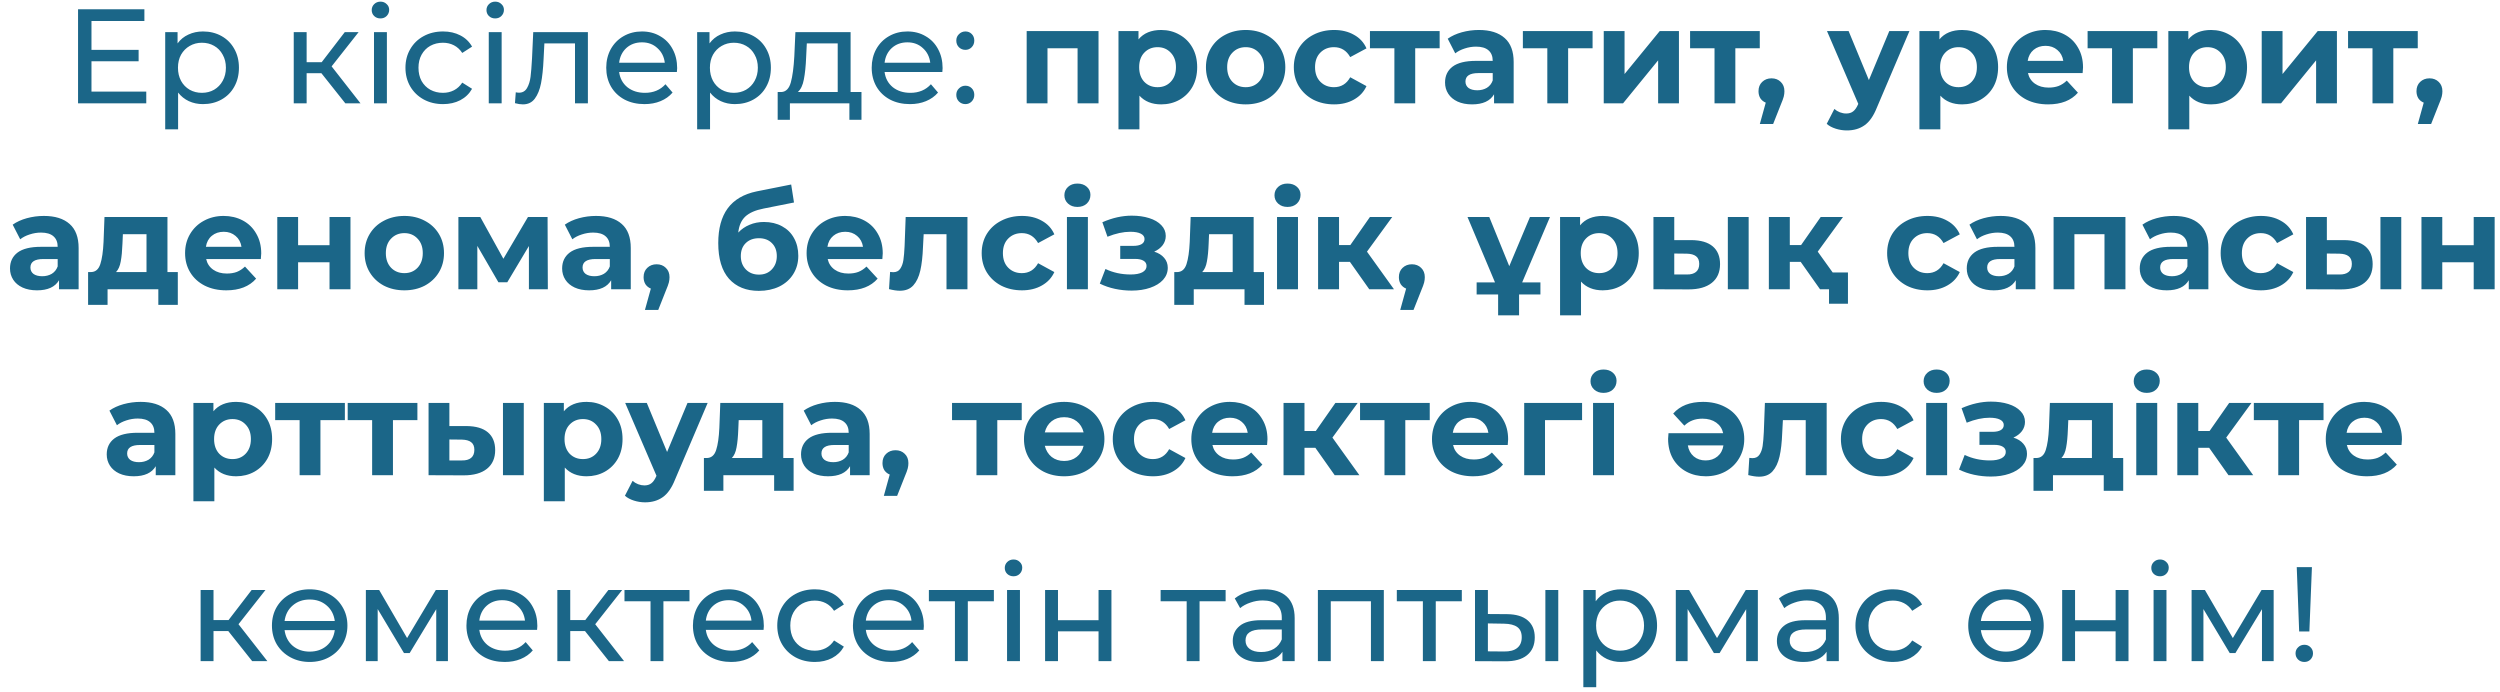 <?xml version="1.0" encoding="UTF-8"?> <svg xmlns="http://www.w3.org/2000/svg" width="242" height="67" viewBox="0 0 242 67" fill="none"> <path d="M14.159 8.869V10H7.555V0.9H13.977V2.031H8.855V4.826H13.418V5.931H8.855V8.869H14.159ZM19.645 3.045C20.312 3.045 20.91 3.192 21.439 3.487C21.968 3.782 22.38 4.193 22.674 4.722C22.977 5.251 23.129 5.862 23.129 6.555C23.129 7.248 22.977 7.864 22.674 8.401C22.38 8.93 21.968 9.341 21.439 9.636C20.91 9.931 20.312 10.078 19.645 10.078C19.151 10.078 18.696 9.983 18.28 9.792C17.873 9.601 17.526 9.324 17.24 8.96V12.522H15.992V3.11H17.188V4.202C17.465 3.821 17.817 3.535 18.241 3.344C18.666 3.145 19.134 3.045 19.645 3.045ZM19.541 8.986C19.983 8.986 20.378 8.886 20.724 8.687C21.079 8.479 21.357 8.193 21.556 7.829C21.764 7.456 21.868 7.032 21.868 6.555C21.868 6.078 21.764 5.658 21.556 5.294C21.357 4.921 21.079 4.635 20.724 4.436C20.378 4.237 19.983 4.137 19.541 4.137C19.108 4.137 18.713 4.241 18.358 4.449C18.012 4.648 17.734 4.93 17.526 5.294C17.327 5.658 17.227 6.078 17.227 6.555C17.227 7.032 17.327 7.456 17.526 7.829C17.726 8.193 18.003 8.479 18.358 8.687C18.713 8.886 19.108 8.986 19.541 8.986ZM31.112 7.088H29.682V10H28.434V3.11H29.682V6.022H31.138L33.374 3.11H34.713L32.1 6.425L34.895 10H33.426L31.112 7.088ZM36.203 3.11H37.451V10H36.203V3.11ZM36.827 1.784C36.584 1.784 36.381 1.706 36.216 1.55C36.06 1.394 35.982 1.203 35.982 0.978C35.982 0.753 36.06 0.562 36.216 0.406C36.381 0.241 36.584 0.159 36.827 0.159C37.07 0.159 37.269 0.237 37.425 0.393C37.59 0.54 37.672 0.727 37.672 0.952C37.672 1.186 37.59 1.385 37.425 1.55C37.269 1.706 37.07 1.784 36.827 1.784ZM42.888 10.078C42.186 10.078 41.557 9.926 41.003 9.623C40.457 9.32 40.028 8.904 39.716 8.375C39.404 7.838 39.248 7.231 39.248 6.555C39.248 5.879 39.404 5.277 39.716 4.748C40.028 4.211 40.457 3.795 41.003 3.5C41.557 3.197 42.186 3.045 42.888 3.045C43.512 3.045 44.066 3.171 44.552 3.422C45.046 3.673 45.427 4.037 45.696 4.514L44.747 5.125C44.53 4.796 44.261 4.549 43.941 4.384C43.62 4.219 43.265 4.137 42.875 4.137C42.424 4.137 42.017 4.237 41.653 4.436C41.297 4.635 41.016 4.921 40.808 5.294C40.608 5.658 40.509 6.078 40.509 6.555C40.509 7.04 40.608 7.469 40.808 7.842C41.016 8.206 41.297 8.488 41.653 8.687C42.017 8.886 42.424 8.986 42.875 8.986C43.265 8.986 43.62 8.904 43.941 8.739C44.261 8.574 44.53 8.327 44.747 7.998L45.696 8.596C45.427 9.073 45.046 9.441 44.552 9.701C44.066 9.952 43.512 10.078 42.888 10.078ZM47.312 3.11H48.559V10H47.312V3.11ZM47.935 1.784C47.693 1.784 47.489 1.706 47.325 1.55C47.169 1.394 47.09 1.203 47.09 0.978C47.09 0.753 47.169 0.562 47.325 0.406C47.489 0.241 47.693 0.159 47.935 0.159C48.178 0.159 48.377 0.237 48.533 0.393C48.698 0.54 48.781 0.727 48.781 0.952C48.781 1.186 48.698 1.385 48.533 1.55C48.377 1.706 48.178 1.784 47.935 1.784ZM56.908 3.11V10H55.66V4.202H52.696L52.618 5.736C52.575 6.663 52.492 7.439 52.371 8.063C52.25 8.678 52.05 9.172 51.773 9.545C51.496 9.918 51.11 10.104 50.616 10.104C50.391 10.104 50.135 10.065 49.849 9.987L49.927 8.934C50.04 8.96 50.144 8.973 50.239 8.973C50.586 8.973 50.846 8.821 51.019 8.518C51.193 8.215 51.305 7.855 51.357 7.439C51.409 7.023 51.457 6.429 51.5 5.658L51.617 3.11H56.908ZM65.548 6.594C65.548 6.689 65.54 6.815 65.522 6.971H59.932C60.01 7.578 60.275 8.067 60.725 8.44C61.185 8.804 61.752 8.986 62.428 8.986C63.252 8.986 63.915 8.709 64.417 8.154L65.106 8.96C64.794 9.324 64.404 9.601 63.936 9.792C63.477 9.983 62.961 10.078 62.389 10.078C61.661 10.078 61.016 9.931 60.452 9.636C59.889 9.333 59.451 8.912 59.139 8.375C58.836 7.838 58.684 7.231 58.684 6.555C58.684 5.888 58.832 5.285 59.126 4.748C59.43 4.211 59.841 3.795 60.361 3.5C60.89 3.197 61.484 3.045 62.142 3.045C62.801 3.045 63.386 3.197 63.897 3.5C64.417 3.795 64.82 4.211 65.106 4.748C65.401 5.285 65.548 5.901 65.548 6.594ZM62.142 4.098C61.544 4.098 61.042 4.28 60.634 4.644C60.236 5.008 60.002 5.485 59.932 6.074H64.352C64.283 5.493 64.045 5.021 63.637 4.657C63.239 4.284 62.74 4.098 62.142 4.098ZM71.137 3.045C71.805 3.045 72.403 3.192 72.931 3.487C73.46 3.782 73.872 4.193 74.166 4.722C74.47 5.251 74.621 5.862 74.621 6.555C74.621 7.248 74.47 7.864 74.166 8.401C73.872 8.93 73.46 9.341 72.931 9.636C72.403 9.931 71.805 10.078 71.137 10.078C70.643 10.078 70.188 9.983 69.772 9.792C69.365 9.601 69.018 9.324 68.732 8.96V12.522H67.484V3.11H68.68V4.202C68.958 3.821 69.309 3.535 69.733 3.344C70.158 3.145 70.626 3.045 71.137 3.045ZM71.033 8.986C71.475 8.986 71.87 8.886 72.216 8.687C72.572 8.479 72.849 8.193 73.048 7.829C73.256 7.456 73.36 7.032 73.36 6.555C73.36 6.078 73.256 5.658 73.048 5.294C72.849 4.921 72.572 4.635 72.216 4.436C71.87 4.237 71.475 4.137 71.033 4.137C70.6 4.137 70.206 4.241 69.85 4.449C69.504 4.648 69.226 4.93 69.018 5.294C68.819 5.658 68.719 6.078 68.719 6.555C68.719 7.032 68.819 7.456 69.018 7.829C69.218 8.193 69.495 8.479 69.85 8.687C70.206 8.886 70.6 8.986 71.033 8.986ZM83.391 8.908V11.599H82.221V10H76.462V11.599H75.279V8.908H75.643C76.085 8.882 76.388 8.57 76.553 7.972C76.718 7.374 76.83 6.529 76.891 5.437L76.995 3.11H82.338V8.908H83.391ZM78.035 5.528C78 6.395 77.927 7.114 77.814 7.686C77.71 8.249 77.515 8.657 77.229 8.908H81.09V4.202H78.1L78.035 5.528ZM91.244 6.594C91.244 6.689 91.235 6.815 91.218 6.971H85.628C85.706 7.578 85.97 8.067 86.421 8.44C86.88 8.804 87.448 8.986 88.124 8.986C88.947 8.986 89.61 8.709 90.113 8.154L90.802 8.96C90.49 9.324 90.1 9.601 89.632 9.792C89.172 9.983 88.657 10.078 88.085 10.078C87.357 10.078 86.711 9.931 86.148 9.636C85.584 9.333 85.147 8.912 84.835 8.375C84.531 7.838 84.38 7.231 84.38 6.555C84.38 5.888 84.527 5.285 84.822 4.748C85.125 4.211 85.537 3.795 86.057 3.5C86.585 3.197 87.179 3.045 87.838 3.045C88.496 3.045 89.081 3.197 89.593 3.5C90.113 3.795 90.516 4.211 90.802 4.748C91.096 5.285 91.244 5.901 91.244 6.594ZM87.838 4.098C87.24 4.098 86.737 4.28 86.33 4.644C85.931 5.008 85.697 5.485 85.628 6.074H90.048C89.978 5.493 89.74 5.021 89.333 4.657C88.934 4.284 88.436 4.098 87.838 4.098ZM93.453 4.826C93.21 4.826 93.002 4.744 92.829 4.579C92.655 4.406 92.569 4.189 92.569 3.929C92.569 3.678 92.655 3.47 92.829 3.305C93.002 3.132 93.21 3.045 93.453 3.045C93.695 3.045 93.899 3.127 94.064 3.292C94.228 3.457 94.311 3.669 94.311 3.929C94.311 4.189 94.224 4.406 94.051 4.579C93.886 4.744 93.687 4.826 93.453 4.826ZM93.453 10.078C93.21 10.078 93.002 9.996 92.829 9.831C92.655 9.658 92.569 9.441 92.569 9.181C92.569 8.93 92.655 8.722 92.829 8.557C93.002 8.384 93.21 8.297 93.453 8.297C93.695 8.297 93.899 8.379 94.064 8.544C94.228 8.709 94.311 8.921 94.311 9.181C94.311 9.441 94.224 9.658 94.051 9.831C93.886 9.996 93.687 10.078 93.453 10.078ZM106.337 3.006V10H104.309V4.67H101.397V10H99.382V3.006H106.337ZM112.403 2.902C113.053 2.902 113.642 3.054 114.171 3.357C114.708 3.652 115.128 4.072 115.432 4.618C115.735 5.155 115.887 5.784 115.887 6.503C115.887 7.222 115.735 7.855 115.432 8.401C115.128 8.938 114.708 9.359 114.171 9.662C113.642 9.957 113.053 10.104 112.403 10.104C111.51 10.104 110.808 9.822 110.297 9.259V12.522H108.269V3.006H110.206V3.812C110.708 3.205 111.441 2.902 112.403 2.902ZM112.052 8.44C112.572 8.44 112.996 8.267 113.326 7.92C113.664 7.565 113.833 7.092 113.833 6.503C113.833 5.914 113.664 5.446 113.326 5.099C112.996 4.744 112.572 4.566 112.052 4.566C111.532 4.566 111.103 4.744 110.765 5.099C110.435 5.446 110.271 5.914 110.271 6.503C110.271 7.092 110.435 7.565 110.765 7.92C111.103 8.267 111.532 8.44 112.052 8.44ZM120.584 10.104C119.847 10.104 119.184 9.952 118.595 9.649C118.014 9.337 117.559 8.908 117.23 8.362C116.901 7.816 116.736 7.196 116.736 6.503C116.736 5.81 116.901 5.19 117.23 4.644C117.559 4.098 118.014 3.673 118.595 3.37C119.184 3.058 119.847 2.902 120.584 2.902C121.321 2.902 121.979 3.058 122.56 3.37C123.141 3.673 123.596 4.098 123.925 4.644C124.254 5.19 124.419 5.81 124.419 6.503C124.419 7.196 124.254 7.816 123.925 8.362C123.596 8.908 123.141 9.337 122.56 9.649C121.979 9.952 121.321 10.104 120.584 10.104ZM120.584 8.44C121.104 8.44 121.529 8.267 121.858 7.92C122.196 7.565 122.365 7.092 122.365 6.503C122.365 5.914 122.196 5.446 121.858 5.099C121.529 4.744 121.104 4.566 120.584 4.566C120.064 4.566 119.635 4.744 119.297 5.099C118.959 5.446 118.79 5.914 118.79 6.503C118.79 7.092 118.959 7.565 119.297 7.92C119.635 8.267 120.064 8.44 120.584 8.44ZM129.142 10.104C128.397 10.104 127.725 9.952 127.127 9.649C126.538 9.337 126.074 8.908 125.736 8.362C125.407 7.816 125.242 7.196 125.242 6.503C125.242 5.81 125.407 5.19 125.736 4.644C126.074 4.098 126.538 3.673 127.127 3.37C127.725 3.058 128.397 2.902 129.142 2.902C129.879 2.902 130.52 3.058 131.066 3.37C131.621 3.673 132.024 4.111 132.275 4.683L130.702 5.528C130.338 4.887 129.814 4.566 129.129 4.566C128.6 4.566 128.163 4.739 127.816 5.086C127.469 5.433 127.296 5.905 127.296 6.503C127.296 7.101 127.469 7.573 127.816 7.92C128.163 8.267 128.6 8.44 129.129 8.44C129.822 8.44 130.347 8.119 130.702 7.478L132.275 8.336C132.024 8.891 131.621 9.324 131.066 9.636C130.52 9.948 129.879 10.104 129.142 10.104ZM139.358 4.67H136.992V10H134.977V4.67H132.611V3.006H139.358V4.67ZM143.156 2.902C144.239 2.902 145.071 3.162 145.652 3.682C146.233 4.193 146.523 4.969 146.523 6.009V10H144.625V9.129C144.244 9.779 143.533 10.104 142.493 10.104C141.956 10.104 141.488 10.013 141.089 9.831C140.699 9.649 140.4 9.398 140.192 9.077C139.984 8.756 139.88 8.392 139.88 7.985C139.88 7.335 140.123 6.824 140.608 6.451C141.102 6.078 141.86 5.892 142.883 5.892H144.495C144.495 5.45 144.361 5.112 144.092 4.878C143.823 4.635 143.42 4.514 142.883 4.514C142.51 4.514 142.142 4.575 141.778 4.696C141.423 4.809 141.119 4.965 140.868 5.164L140.14 3.747C140.521 3.478 140.976 3.27 141.505 3.123C142.042 2.976 142.593 2.902 143.156 2.902ZM143 8.739C143.347 8.739 143.654 8.661 143.923 8.505C144.192 8.34 144.382 8.102 144.495 7.79V7.075H143.104C142.272 7.075 141.856 7.348 141.856 7.894C141.856 8.154 141.956 8.362 142.155 8.518C142.363 8.665 142.645 8.739 143 8.739ZM154.161 4.67H151.795V10H149.78V4.67H147.414V3.006H154.161V4.67ZM155.242 3.006H157.257V7.166L160.663 3.006H162.522V10H160.507V5.84L157.114 10H155.242V3.006ZM170.347 4.67H167.981V10H165.966V4.67H163.6V3.006H170.347V4.67ZM171.484 7.582C171.848 7.582 172.147 7.699 172.381 7.933C172.615 8.158 172.732 8.457 172.732 8.83C172.732 9.003 172.71 9.177 172.667 9.35C172.623 9.523 172.528 9.783 172.381 10.13L171.64 12.002H170.353L170.925 9.935C170.708 9.848 170.535 9.71 170.405 9.519C170.283 9.32 170.223 9.09 170.223 8.83C170.223 8.457 170.34 8.158 170.574 7.933C170.816 7.699 171.12 7.582 171.484 7.582ZM184.834 3.006L181.675 10.429C181.354 11.235 180.955 11.803 180.479 12.132C180.011 12.461 179.443 12.626 178.776 12.626C178.412 12.626 178.052 12.57 177.697 12.457C177.341 12.344 177.051 12.188 176.826 11.989L177.567 10.546C177.723 10.685 177.9 10.793 178.1 10.871C178.308 10.949 178.511 10.988 178.711 10.988C178.988 10.988 179.213 10.919 179.387 10.78C179.56 10.65 179.716 10.429 179.855 10.117L179.881 10.052L176.852 3.006H178.945L180.908 7.751L182.884 3.006H184.834ZM189.933 2.902C190.583 2.902 191.172 3.054 191.701 3.357C192.238 3.652 192.659 4.072 192.962 4.618C193.265 5.155 193.417 5.784 193.417 6.503C193.417 7.222 193.265 7.855 192.962 8.401C192.659 8.938 192.238 9.359 191.701 9.662C191.172 9.957 190.583 10.104 189.933 10.104C189.04 10.104 188.338 9.822 187.827 9.259V12.522H185.799V3.006H187.736V3.812C188.239 3.205 188.971 2.902 189.933 2.902ZM189.582 8.44C190.102 8.44 190.527 8.267 190.856 7.92C191.194 7.565 191.363 7.092 191.363 6.503C191.363 5.914 191.194 5.446 190.856 5.099C190.527 4.744 190.102 4.566 189.582 4.566C189.062 4.566 188.633 4.744 188.295 5.099C187.966 5.446 187.801 5.914 187.801 6.503C187.801 7.092 187.966 7.565 188.295 7.92C188.633 8.267 189.062 8.44 189.582 8.44ZM201.637 6.529C201.637 6.555 201.624 6.737 201.598 7.075H196.307C196.403 7.508 196.628 7.851 196.983 8.102C197.339 8.353 197.781 8.479 198.309 8.479C198.673 8.479 198.994 8.427 199.271 8.323C199.557 8.21 199.822 8.037 200.064 7.803L201.143 8.973C200.485 9.727 199.523 10.104 198.257 10.104C197.469 10.104 196.771 9.952 196.164 9.649C195.558 9.337 195.09 8.908 194.76 8.362C194.431 7.816 194.266 7.196 194.266 6.503C194.266 5.818 194.427 5.203 194.747 4.657C195.077 4.102 195.523 3.673 196.086 3.37C196.658 3.058 197.295 2.902 197.997 2.902C198.682 2.902 199.302 3.049 199.856 3.344C200.411 3.639 200.844 4.063 201.156 4.618C201.477 5.164 201.637 5.801 201.637 6.529ZM198.01 4.436C197.551 4.436 197.165 4.566 196.853 4.826C196.541 5.086 196.351 5.441 196.281 5.892H199.726C199.657 5.45 199.466 5.099 199.154 4.839C198.842 4.57 198.461 4.436 198.01 4.436ZM208.827 4.67H206.461V10H204.446V4.67H202.08V3.006H208.827V4.67ZM214.029 2.902C214.679 2.902 215.268 3.054 215.797 3.357C216.334 3.652 216.754 4.072 217.058 4.618C217.361 5.155 217.513 5.784 217.513 6.503C217.513 7.222 217.361 7.855 217.058 8.401C216.754 8.938 216.334 9.359 215.797 9.662C215.268 9.957 214.679 10.104 214.029 10.104C213.136 10.104 212.434 9.822 211.923 9.259V12.522H209.895V3.006H211.832V3.812C212.334 3.205 213.067 2.902 214.029 2.902ZM213.678 8.44C214.198 8.44 214.622 8.267 214.952 7.92C215.29 7.565 215.459 7.092 215.459 6.503C215.459 5.914 215.29 5.446 214.952 5.099C214.622 4.744 214.198 4.566 213.678 4.566C213.158 4.566 212.729 4.744 212.391 5.099C212.061 5.446 211.897 5.914 211.897 6.503C211.897 7.092 212.061 7.565 212.391 7.92C212.729 8.267 213.158 8.44 213.678 8.44ZM218.934 3.006H220.949V7.166L224.355 3.006H226.214V10H224.199V5.84L220.806 10H218.934V3.006ZM234.039 4.67H231.673V10H229.658V4.67H227.292V3.006H234.039V4.67ZM235.176 7.582C235.54 7.582 235.839 7.699 236.073 7.933C236.307 8.158 236.424 8.457 236.424 8.83C236.424 9.003 236.402 9.177 236.359 9.35C236.316 9.523 236.22 9.783 236.073 10.13L235.332 12.002H234.045L234.617 9.935C234.4 9.848 234.227 9.71 234.097 9.519C233.976 9.32 233.915 9.09 233.915 8.83C233.915 8.457 234.032 8.158 234.266 7.933C234.509 7.699 234.812 7.582 235.176 7.582ZM4.244 20.902C5.327 20.902 6.159 21.162 6.74 21.682C7.32 22.193 7.611 22.969 7.611 24.009V28H5.713V27.129C5.331 27.779 4.621 28.104 3.581 28.104C3.043 28.104 2.575 28.013 2.177 27.831C1.787 27.649 1.488 27.398 1.28 27.077C1.072 26.756 0.968 26.392 0.968 25.985C0.968 25.335 1.21 24.824 1.696 24.451C2.19 24.078 2.948 23.892 3.971 23.892H5.583C5.583 23.45 5.448 23.112 5.18 22.878C4.911 22.635 4.508 22.514 3.971 22.514C3.598 22.514 3.23 22.575 2.866 22.696C2.51 22.809 2.207 22.965 1.956 23.164L1.228 21.747C1.609 21.478 2.064 21.27 2.593 21.123C3.13 20.976 3.68 20.902 4.244 20.902ZM4.088 26.739C4.434 26.739 4.742 26.661 5.011 26.505C5.279 26.34 5.47 26.102 5.583 25.79V25.075H4.192C3.36 25.075 2.944 25.348 2.944 25.894C2.944 26.154 3.043 26.362 3.243 26.518C3.451 26.665 3.732 26.739 4.088 26.739ZM17.212 26.336V29.508H15.326V28H10.412V29.508H8.527V26.336H8.813C9.247 26.327 9.546 26.072 9.71 25.569C9.875 25.066 9.979 24.351 10.023 23.424L10.114 21.006H16.21V26.336H17.212ZM11.855 23.567C11.829 24.278 11.773 24.858 11.687 25.309C11.608 25.76 11.457 26.102 11.232 26.336H14.182V22.67H11.895L11.855 23.567ZM25.287 24.529C25.287 24.555 25.274 24.737 25.248 25.075H19.957C20.052 25.508 20.277 25.851 20.633 26.102C20.988 26.353 21.43 26.479 21.959 26.479C22.323 26.479 22.643 26.427 22.921 26.323C23.207 26.21 23.471 26.037 23.714 25.803L24.793 26.973C24.134 27.727 23.172 28.104 21.907 28.104C21.118 28.104 20.42 27.952 19.814 27.649C19.207 27.337 18.739 26.908 18.41 26.362C18.08 25.816 17.916 25.196 17.916 24.503C17.916 23.818 18.076 23.203 18.397 22.657C18.726 22.102 19.172 21.673 19.736 21.37C20.308 21.058 20.945 20.902 21.647 20.902C22.331 20.902 22.951 21.049 23.506 21.344C24.06 21.639 24.494 22.063 24.806 22.618C25.126 23.164 25.287 23.801 25.287 24.529ZM21.66 22.436C21.2 22.436 20.815 22.566 20.503 22.826C20.191 23.086 20 23.441 19.931 23.892H23.376C23.306 23.45 23.116 23.099 22.804 22.839C22.492 22.57 22.11 22.436 21.66 22.436ZM26.841 21.006H28.856V23.736H31.898V21.006H33.926V28H31.898V25.387H28.856V28H26.841V21.006ZM39.144 28.104C38.407 28.104 37.744 27.952 37.155 27.649C36.574 27.337 36.119 26.908 35.79 26.362C35.46 25.816 35.296 25.196 35.296 24.503C35.296 23.81 35.46 23.19 35.79 22.644C36.119 22.098 36.574 21.673 37.155 21.37C37.744 21.058 38.407 20.902 39.144 20.902C39.88 20.902 40.539 21.058 41.12 21.37C41.7 21.673 42.155 22.098 42.485 22.644C42.814 23.19 42.979 23.81 42.979 24.503C42.979 25.196 42.814 25.816 42.485 26.362C42.155 26.908 41.7 27.337 41.12 27.649C40.539 27.952 39.88 28.104 39.144 28.104ZM39.144 26.44C39.664 26.44 40.088 26.267 40.418 25.92C40.756 25.565 40.925 25.092 40.925 24.503C40.925 23.914 40.756 23.446 40.418 23.099C40.088 22.744 39.664 22.566 39.144 22.566C38.624 22.566 38.195 22.744 37.857 23.099C37.519 23.446 37.35 23.914 37.35 24.503C37.35 25.092 37.519 25.565 37.857 25.92C38.195 26.267 38.624 26.44 39.144 26.44ZM51.198 28V23.814L49.105 27.324H48.247L46.206 23.801V28H44.373V21.006H46.492L48.728 25.049L51.107 21.006H53.005L53.031 28H51.198ZM57.691 20.902C58.774 20.902 59.606 21.162 60.187 21.682C60.768 22.193 61.058 22.969 61.058 24.009V28H59.16V27.129C58.779 27.779 58.068 28.104 57.028 28.104C56.491 28.104 56.023 28.013 55.624 27.831C55.234 27.649 54.935 27.398 54.727 27.077C54.519 26.756 54.415 26.392 54.415 25.985C54.415 25.335 54.658 24.824 55.143 24.451C55.637 24.078 56.395 23.892 57.418 23.892H59.03C59.03 23.45 58.896 23.112 58.627 22.878C58.358 22.635 57.955 22.514 57.418 22.514C57.045 22.514 56.677 22.575 56.313 22.696C55.958 22.809 55.654 22.965 55.403 23.164L54.675 21.747C55.056 21.478 55.511 21.27 56.04 21.123C56.577 20.976 57.128 20.902 57.691 20.902ZM57.535 26.739C57.882 26.739 58.189 26.661 58.458 26.505C58.727 26.34 58.917 26.102 59.03 25.79V25.075H57.639C56.807 25.075 56.391 25.348 56.391 25.894C56.391 26.154 56.491 26.362 56.69 26.518C56.898 26.665 57.18 26.739 57.535 26.739ZM63.561 25.582C63.925 25.582 64.224 25.699 64.458 25.933C64.692 26.158 64.809 26.457 64.809 26.83C64.809 27.003 64.787 27.177 64.744 27.35C64.7 27.523 64.605 27.783 64.458 28.13L63.717 30.002H62.43L63.002 27.935C62.785 27.848 62.612 27.71 62.482 27.519C62.36 27.32 62.3 27.09 62.3 26.83C62.3 26.457 62.417 26.158 62.651 25.933C62.893 25.699 63.197 25.582 63.561 25.582ZM73.947 21.487C74.614 21.487 75.199 21.626 75.702 21.903C76.204 22.172 76.59 22.553 76.859 23.047C77.136 23.541 77.275 24.113 77.275 24.763C77.275 25.43 77.11 26.024 76.781 26.544C76.46 27.055 76.009 27.454 75.429 27.74C74.848 28.017 74.189 28.156 73.453 28.156C72.231 28.156 71.269 27.766 70.567 26.986C69.873 26.197 69.527 25.045 69.527 23.528C69.527 22.124 69.83 21.006 70.437 20.174C71.052 19.333 71.992 18.783 73.258 18.523L76.586 17.86L76.859 19.602L73.921 20.187C73.123 20.343 72.53 20.603 72.14 20.967C71.758 21.331 71.533 21.847 71.464 22.514C71.767 22.185 72.131 21.933 72.556 21.76C72.98 21.578 73.444 21.487 73.947 21.487ZM73.466 26.583C73.986 26.583 74.402 26.414 74.714 26.076C75.034 25.738 75.195 25.309 75.195 24.789C75.195 24.26 75.034 23.84 74.714 23.528C74.402 23.216 73.986 23.06 73.466 23.06C72.937 23.06 72.512 23.216 72.192 23.528C71.871 23.84 71.711 24.26 71.711 24.789C71.711 25.318 71.875 25.751 72.205 26.089C72.534 26.418 72.954 26.583 73.466 26.583ZM85.45 24.529C85.45 24.555 85.437 24.737 85.411 25.075H80.12C80.215 25.508 80.44 25.851 80.796 26.102C81.151 26.353 81.593 26.479 82.122 26.479C82.486 26.479 82.806 26.427 83.084 26.323C83.37 26.21 83.634 26.037 83.877 25.803L84.956 26.973C84.297 27.727 83.335 28.104 82.07 28.104C81.281 28.104 80.583 27.952 79.977 27.649C79.37 27.337 78.902 26.908 78.573 26.362C78.243 25.816 78.079 25.196 78.079 24.503C78.079 23.818 78.239 23.203 78.56 22.657C78.889 22.102 79.335 21.673 79.899 21.37C80.471 21.058 81.108 20.902 81.81 20.902C82.494 20.902 83.114 21.049 83.669 21.344C84.223 21.639 84.657 22.063 84.969 22.618C85.289 23.164 85.45 23.801 85.45 24.529ZM81.823 22.436C81.363 22.436 80.978 22.566 80.666 22.826C80.354 23.086 80.163 23.441 80.094 23.892H83.539C83.469 23.45 83.279 23.099 82.967 22.839C82.655 22.57 82.273 22.436 81.823 22.436ZM93.649 21.006V28H91.621V22.67H89.411L89.346 23.905C89.311 24.824 89.225 25.586 89.086 26.193C88.947 26.8 88.722 27.276 88.41 27.623C88.098 27.97 87.665 28.143 87.11 28.143C86.815 28.143 86.464 28.091 86.057 27.987L86.161 26.323C86.299 26.34 86.399 26.349 86.46 26.349C86.763 26.349 86.989 26.241 87.136 26.024C87.292 25.799 87.396 25.517 87.448 25.179C87.5 24.832 87.539 24.377 87.565 23.814L87.669 21.006H93.649ZM98.927 28.104C98.182 28.104 97.51 27.952 96.912 27.649C96.323 27.337 95.859 26.908 95.521 26.362C95.192 25.816 95.027 25.196 95.027 24.503C95.027 23.81 95.192 23.19 95.521 22.644C95.859 22.098 96.323 21.673 96.912 21.37C97.51 21.058 98.182 20.902 98.927 20.902C99.664 20.902 100.305 21.058 100.851 21.37C101.406 21.673 101.809 22.111 102.06 22.683L100.487 23.528C100.123 22.887 99.599 22.566 98.914 22.566C98.385 22.566 97.948 22.739 97.601 23.086C97.254 23.433 97.081 23.905 97.081 24.503C97.081 25.101 97.254 25.573 97.601 25.92C97.948 26.267 98.385 26.44 98.914 26.44C99.607 26.44 100.132 26.119 100.487 25.478L102.06 26.336C101.809 26.891 101.406 27.324 100.851 27.636C100.305 27.948 99.664 28.104 98.927 28.104ZM103.279 21.006H105.307V28H103.279V21.006ZM104.293 20.031C103.921 20.031 103.617 19.923 103.383 19.706C103.149 19.489 103.032 19.221 103.032 18.9C103.032 18.579 103.149 18.311 103.383 18.094C103.617 17.877 103.921 17.769 104.293 17.769C104.666 17.769 104.969 17.873 105.203 18.081C105.437 18.289 105.554 18.549 105.554 18.861C105.554 19.199 105.437 19.481 105.203 19.706C104.969 19.923 104.666 20.031 104.293 20.031ZM111.727 24.36C112.143 24.49 112.464 24.689 112.689 24.958C112.923 25.227 113.04 25.547 113.04 25.92C113.04 26.362 112.888 26.752 112.585 27.09C112.282 27.419 111.866 27.675 111.337 27.857C110.808 28.039 110.21 28.13 109.543 28.13C108.997 28.13 108.46 28.074 107.931 27.961C107.402 27.848 106.913 27.679 106.462 27.454L107.008 26.037C107.745 26.392 108.559 26.57 109.452 26.57C109.929 26.57 110.301 26.501 110.57 26.362C110.847 26.215 110.986 26.011 110.986 25.751C110.986 25.526 110.891 25.357 110.7 25.244C110.509 25.123 110.232 25.062 109.868 25.062H108.438V23.801H109.686C110.041 23.801 110.314 23.745 110.505 23.632C110.696 23.519 110.791 23.355 110.791 23.138C110.791 22.913 110.67 22.739 110.427 22.618C110.193 22.497 109.855 22.436 109.413 22.436C108.737 22.436 108 22.596 107.203 22.917L106.709 21.513C107.68 21.088 108.624 20.876 109.543 20.876C110.176 20.876 110.739 20.954 111.233 21.11C111.736 21.266 112.13 21.496 112.416 21.799C112.702 22.094 112.845 22.44 112.845 22.839C112.845 23.168 112.745 23.467 112.546 23.736C112.347 23.996 112.074 24.204 111.727 24.36ZM122.354 26.336V29.508H120.469V28H115.555V29.508H113.67V26.336H113.956C114.389 26.327 114.688 26.072 114.853 25.569C115.018 25.066 115.122 24.351 115.165 23.424L115.256 21.006H121.353V26.336H122.354ZM116.998 23.567C116.972 24.278 116.916 24.858 116.829 25.309C116.751 25.76 116.599 26.102 116.374 26.336H119.325V22.67H117.037L116.998 23.567ZM123.617 21.006H125.645V28H123.617V21.006ZM124.631 20.031C124.259 20.031 123.955 19.923 123.721 19.706C123.487 19.489 123.37 19.221 123.37 18.9C123.37 18.579 123.487 18.311 123.721 18.094C123.955 17.877 124.259 17.769 124.631 17.769C125.004 17.769 125.307 17.873 125.541 18.081C125.775 18.289 125.892 18.549 125.892 18.861C125.892 19.199 125.775 19.481 125.541 19.706C125.307 19.923 125.004 20.031 124.631 20.031ZM130.672 25.348H129.619V28H127.591V21.006H129.619V23.723H130.711L132.609 21.006H134.767L132.323 24.36L134.936 28H132.544L130.672 25.348ZM136.673 25.582C137.037 25.582 137.336 25.699 137.57 25.933C137.804 26.158 137.921 26.457 137.921 26.83C137.921 27.003 137.899 27.177 137.856 27.35C137.813 27.523 137.717 27.783 137.57 28.13L136.829 30.002H135.542L136.114 27.935C135.897 27.848 135.724 27.71 135.594 27.519C135.473 27.32 135.412 27.09 135.412 26.83C135.412 26.457 135.529 26.158 135.763 25.933C136.006 25.699 136.309 25.582 136.673 25.582ZM147.046 28.039V30.522H145.018V28.052L142.054 21.006H144.16L146.097 25.764L148.099 21.006H150.036L147.046 28.039ZM142.938 27.337H149.113V28.507H142.938V27.337ZM155.148 20.902C155.798 20.902 156.387 21.054 156.916 21.357C157.453 21.652 157.873 22.072 158.177 22.618C158.48 23.155 158.632 23.784 158.632 24.503C158.632 25.222 158.48 25.855 158.177 26.401C157.873 26.938 157.453 27.359 156.916 27.662C156.387 27.957 155.798 28.104 155.148 28.104C154.255 28.104 153.553 27.822 153.042 27.259V30.522H151.014V21.006H152.951V21.812C153.453 21.205 154.186 20.902 155.148 20.902ZM154.797 26.44C155.317 26.44 155.741 26.267 156.071 25.92C156.409 25.565 156.578 25.092 156.578 24.503C156.578 23.914 156.409 23.446 156.071 23.099C155.741 22.744 155.317 22.566 154.797 22.566C154.277 22.566 153.848 22.744 153.51 23.099C153.18 23.446 153.016 23.914 153.016 24.503C153.016 25.092 153.18 25.565 153.51 25.92C153.848 26.267 154.277 26.44 154.797 26.44ZM163.732 23.242C164.642 23.251 165.331 23.454 165.799 23.853C166.267 24.252 166.501 24.824 166.501 25.569C166.501 26.349 166.237 26.951 165.708 27.376C165.179 27.801 164.43 28.013 163.459 28.013L160.053 28V21.006H162.068V23.242H163.732ZM167.255 21.006H169.27V28H167.255V21.006ZM163.277 26.57C163.667 26.579 163.966 26.496 164.174 26.323C164.382 26.15 164.486 25.89 164.486 25.543C164.486 25.205 164.382 24.958 164.174 24.802C163.975 24.646 163.676 24.564 163.277 24.555L162.068 24.542V26.57H163.277ZM174.306 25.348H173.253V28H171.225V21.006H173.253V23.723H174.345L176.243 21.006H178.401L175.957 24.36L178.57 28H176.178L174.306 25.348ZM178.882 26.375V29.404H177.049V28H176.178V26.375H178.882ZM186.575 28.104C185.83 28.104 185.158 27.952 184.56 27.649C183.971 27.337 183.507 26.908 183.169 26.362C182.84 25.816 182.675 25.196 182.675 24.503C182.675 23.81 182.84 23.19 183.169 22.644C183.507 22.098 183.971 21.673 184.56 21.37C185.158 21.058 185.83 20.902 186.575 20.902C187.312 20.902 187.953 21.058 188.499 21.37C189.054 21.673 189.457 22.111 189.708 22.683L188.135 23.528C187.771 22.887 187.247 22.566 186.562 22.566C186.034 22.566 185.596 22.739 185.249 23.086C184.903 23.433 184.729 23.905 184.729 24.503C184.729 25.101 184.903 25.573 185.249 25.92C185.596 26.267 186.034 26.44 186.562 26.44C187.256 26.44 187.78 26.119 188.135 25.478L189.708 26.336C189.457 26.891 189.054 27.324 188.499 27.636C187.953 27.948 187.312 28.104 186.575 28.104ZM193.658 20.902C194.741 20.902 195.573 21.162 196.154 21.682C196.734 22.193 197.025 22.969 197.025 24.009V28H195.127V27.129C194.745 27.779 194.035 28.104 192.995 28.104C192.457 28.104 191.989 28.013 191.591 27.831C191.201 27.649 190.902 27.398 190.694 27.077C190.486 26.756 190.382 26.392 190.382 25.985C190.382 25.335 190.624 24.824 191.11 24.451C191.604 24.078 192.362 23.892 193.385 23.892H194.997C194.997 23.45 194.862 23.112 194.594 22.878C194.325 22.635 193.922 22.514 193.385 22.514C193.012 22.514 192.644 22.575 192.28 22.696C191.924 22.809 191.621 22.965 191.37 23.164L190.642 21.747C191.023 21.478 191.478 21.27 192.007 21.123C192.544 20.976 193.094 20.902 193.658 20.902ZM193.502 26.739C193.848 26.739 194.156 26.661 194.425 26.505C194.693 26.34 194.884 26.102 194.997 25.79V25.075H193.606C192.774 25.075 192.358 25.348 192.358 25.894C192.358 26.154 192.457 26.362 192.657 26.518C192.865 26.665 193.146 26.739 193.502 26.739ZM205.742 21.006V28H203.714V22.67H200.802V28H198.787V21.006H205.742ZM210.403 20.902C211.486 20.902 212.318 21.162 212.899 21.682C213.48 22.193 213.77 22.969 213.77 24.009V28H211.872V27.129C211.491 27.779 210.78 28.104 209.74 28.104C209.203 28.104 208.735 28.013 208.336 27.831C207.946 27.649 207.647 27.398 207.439 27.077C207.231 26.756 207.127 26.392 207.127 25.985C207.127 25.335 207.37 24.824 207.855 24.451C208.349 24.078 209.107 23.892 210.13 23.892H211.742C211.742 23.45 211.608 23.112 211.339 22.878C211.07 22.635 210.667 22.514 210.13 22.514C209.757 22.514 209.389 22.575 209.025 22.696C208.67 22.809 208.366 22.965 208.115 23.164L207.387 21.747C207.768 21.478 208.223 21.27 208.752 21.123C209.289 20.976 209.84 20.902 210.403 20.902ZM210.247 26.739C210.594 26.739 210.901 26.661 211.17 26.505C211.439 26.34 211.629 26.102 211.742 25.79V25.075H210.351C209.519 25.075 209.103 25.348 209.103 25.894C209.103 26.154 209.203 26.362 209.402 26.518C209.61 26.665 209.892 26.739 210.247 26.739ZM218.86 28.104C218.114 28.104 217.443 27.952 216.845 27.649C216.255 27.337 215.792 26.908 215.454 26.362C215.124 25.816 214.96 25.196 214.96 24.503C214.96 23.81 215.124 23.19 215.454 22.644C215.792 22.098 216.255 21.673 216.845 21.37C217.443 21.058 218.114 20.902 218.86 20.902C219.596 20.902 220.238 21.058 220.784 21.37C221.338 21.673 221.741 22.111 221.993 22.683L220.42 23.528C220.056 22.887 219.531 22.566 218.847 22.566C218.318 22.566 217.88 22.739 217.534 23.086C217.187 23.433 217.014 23.905 217.014 24.503C217.014 25.101 217.187 25.573 217.534 25.92C217.88 26.267 218.318 26.44 218.847 26.44C219.54 26.44 220.064 26.119 220.42 25.478L221.993 26.336C221.741 26.891 221.338 27.324 220.784 27.636C220.238 27.948 219.596 28.104 218.86 28.104ZM226.904 23.242C227.814 23.251 228.503 23.454 228.971 23.853C229.439 24.252 229.673 24.824 229.673 25.569C229.673 26.349 229.409 26.951 228.88 27.376C228.351 27.801 227.602 28.013 226.631 28.013L223.225 28V21.006H225.24V23.242H226.904ZM230.427 21.006H232.442V28H230.427V21.006ZM226.449 26.57C226.839 26.579 227.138 26.496 227.346 26.323C227.554 26.15 227.658 25.89 227.658 25.543C227.658 25.205 227.554 24.958 227.346 24.802C227.147 24.646 226.848 24.564 226.449 24.555L225.24 24.542V26.57H226.449ZM234.397 21.006H236.412V23.736H239.454V21.006H241.482V28H239.454V25.387H236.412V28H234.397V21.006ZM13.607 38.902C14.69 38.902 15.522 39.162 16.103 39.682C16.683 40.193 16.974 40.969 16.974 42.009V46H15.076V45.129C14.694 45.779 13.984 46.104 12.944 46.104C12.406 46.104 11.938 46.013 11.54 45.831C11.15 45.649 10.851 45.398 10.643 45.077C10.435 44.756 10.331 44.392 10.331 43.985C10.331 43.335 10.573 42.824 11.059 42.451C11.553 42.078 12.311 41.892 13.334 41.892H14.946C14.946 41.45 14.811 41.112 14.543 40.878C14.274 40.635 13.871 40.514 13.334 40.514C12.961 40.514 12.593 40.575 12.229 40.696C11.873 40.809 11.57 40.965 11.319 41.164L10.591 39.747C10.972 39.478 11.427 39.27 11.956 39.123C12.493 38.976 13.043 38.902 13.607 38.902ZM13.451 44.739C13.797 44.739 14.105 44.661 14.374 44.505C14.642 44.34 14.833 44.102 14.946 43.79V43.075H13.555C12.723 43.075 12.307 43.348 12.307 43.894C12.307 44.154 12.406 44.362 12.606 44.518C12.814 44.665 13.095 44.739 13.451 44.739ZM22.856 38.902C23.506 38.902 24.096 39.054 24.624 39.357C25.162 39.652 25.582 40.072 25.885 40.618C26.189 41.155 26.34 41.784 26.34 42.503C26.34 43.222 26.189 43.855 25.885 44.401C25.582 44.938 25.162 45.359 24.624 45.662C24.096 45.957 23.506 46.104 22.856 46.104C21.964 46.104 21.262 45.822 20.75 45.259V48.522H18.722V39.006H20.659V39.812C21.162 39.205 21.894 38.902 22.856 38.902ZM22.505 44.44C23.025 44.44 23.45 44.267 23.779 43.92C24.117 43.565 24.286 43.092 24.286 42.503C24.286 41.914 24.117 41.446 23.779 41.099C23.45 40.744 23.025 40.566 22.505 40.566C21.985 40.566 21.556 40.744 21.218 41.099C20.889 41.446 20.724 41.914 20.724 42.503C20.724 43.092 20.889 43.565 21.218 43.92C21.556 44.267 21.985 44.44 22.505 44.44ZM33.384 40.67H31.018V46H29.003V40.67H26.637V39.006H33.384V40.67ZM40.404 40.67H38.038V46H36.023V40.67H33.657V39.006H40.404V40.67ZM45.164 41.242C46.074 41.251 46.763 41.454 47.231 41.853C47.699 42.252 47.933 42.824 47.933 43.569C47.933 44.349 47.669 44.951 47.14 45.376C46.612 45.801 45.862 46.013 44.891 46.013L41.485 46V39.006H43.5V41.242H45.164ZM48.687 39.006H50.702V46H48.687V39.006ZM44.709 44.57C45.099 44.579 45.398 44.496 45.606 44.323C45.814 44.15 45.918 43.89 45.918 43.543C45.918 43.205 45.814 42.958 45.606 42.802C45.407 42.646 45.108 42.564 44.709 42.555L43.5 42.542V44.57H44.709ZM56.778 38.902C57.428 38.902 58.017 39.054 58.546 39.357C59.084 39.652 59.504 40.072 59.807 40.618C60.111 41.155 60.262 41.784 60.262 42.503C60.262 43.222 60.111 43.855 59.807 44.401C59.504 44.938 59.084 45.359 58.546 45.662C58.017 45.957 57.428 46.104 56.778 46.104C55.886 46.104 55.184 45.822 54.672 45.259V48.522H52.644V39.006H54.581V39.812C55.084 39.205 55.816 38.902 56.778 38.902ZM56.427 44.44C56.947 44.44 57.372 44.267 57.701 43.92C58.039 43.565 58.208 43.092 58.208 42.503C58.208 41.914 58.039 41.446 57.701 41.099C57.372 40.744 56.947 40.566 56.427 40.566C55.907 40.566 55.478 40.744 55.14 41.099C54.811 41.446 54.646 41.914 54.646 42.503C54.646 43.092 54.811 43.565 55.14 43.92C55.478 44.267 55.907 44.44 56.427 44.44ZM68.5 39.006L65.341 46.429C65.02 47.235 64.622 47.803 64.145 48.132C63.677 48.461 63.109 48.626 62.442 48.626C62.078 48.626 61.718 48.57 61.363 48.457C61.008 48.344 60.717 48.188 60.492 47.989L61.233 46.546C61.389 46.685 61.567 46.793 61.766 46.871C61.974 46.949 62.178 46.988 62.377 46.988C62.654 46.988 62.88 46.919 63.053 46.78C63.226 46.65 63.382 46.429 63.521 46.117L63.547 46.052L60.518 39.006H62.611L64.574 43.751L66.55 39.006H68.5ZM76.822 44.336V47.508H74.937V46H70.023V47.508H68.138V44.336H68.424C68.858 44.327 69.157 44.072 69.321 43.569C69.486 43.066 69.59 42.351 69.633 41.424L69.724 39.006H75.821V44.336H76.822ZM71.466 41.567C71.44 42.278 71.384 42.858 71.297 43.309C71.219 43.76 71.068 44.102 70.842 44.336H73.793V40.67H71.505L71.466 41.567ZM80.816 38.902C81.899 38.902 82.731 39.162 83.311 39.682C83.892 40.193 84.183 40.969 84.183 42.009V46H82.284V45.129C81.903 45.779 81.192 46.104 80.153 46.104C79.615 46.104 79.147 46.013 78.749 45.831C78.359 45.649 78.059 45.398 77.852 45.077C77.644 44.756 77.54 44.392 77.54 43.985C77.54 43.335 77.782 42.824 78.267 42.451C78.761 42.078 79.52 41.892 80.543 41.892H82.154C82.154 41.45 82.02 41.112 81.751 40.878C81.483 40.635 81.08 40.514 80.543 40.514C80.17 40.514 79.802 40.575 79.438 40.696C79.082 40.809 78.779 40.965 78.528 41.164L77.799 39.747C78.181 39.478 78.636 39.27 79.165 39.123C79.702 38.976 80.252 38.902 80.816 38.902ZM80.659 44.739C81.006 44.739 81.314 44.661 81.582 44.505C81.851 44.34 82.042 44.102 82.154 43.79V43.075H80.763C79.931 43.075 79.516 43.348 79.516 43.894C79.516 44.154 79.615 44.362 79.814 44.518C80.022 44.665 80.304 44.739 80.659 44.739ZM86.685 43.582C87.049 43.582 87.348 43.699 87.582 43.933C87.816 44.158 87.933 44.457 87.933 44.83C87.933 45.003 87.912 45.177 87.868 45.35C87.825 45.523 87.73 45.783 87.582 46.13L86.841 48.002H85.554L86.126 45.935C85.91 45.848 85.736 45.71 85.606 45.519C85.485 45.32 85.424 45.09 85.424 44.83C85.424 44.457 85.541 44.158 85.775 43.933C86.018 43.699 86.321 43.582 86.685 43.582ZM98.904 40.67H96.538V46H94.523V40.67H92.157V39.006H98.904V40.67ZM103.008 38.902C103.754 38.902 104.421 39.058 105.01 39.37C105.608 39.673 106.072 40.098 106.401 40.644C106.739 41.19 106.908 41.81 106.908 42.503C106.908 43.196 106.739 43.816 106.401 44.362C106.072 44.908 105.608 45.337 105.01 45.649C104.421 45.952 103.754 46.104 103.008 46.104C102.263 46.104 101.596 45.952 101.006 45.649C100.417 45.337 99.953 44.908 99.615 44.362C99.286 43.816 99.121 43.196 99.121 42.503C99.121 41.81 99.286 41.19 99.615 40.644C99.953 40.098 100.417 39.673 101.006 39.37C101.596 39.058 102.263 38.902 103.008 38.902ZM103.008 40.384C102.532 40.384 102.129 40.514 101.799 40.774C101.47 41.034 101.249 41.394 101.136 41.853H104.893C104.781 41.394 104.555 41.034 104.217 40.774C103.888 40.514 103.485 40.384 103.008 40.384ZM103.008 44.622C103.485 44.622 103.888 44.492 104.217 44.232C104.555 43.972 104.781 43.612 104.893 43.153H101.136C101.249 43.604 101.47 43.963 101.799 44.232C102.137 44.492 102.54 44.622 103.008 44.622ZM111.616 46.104C110.871 46.104 110.199 45.952 109.601 45.649C109.012 45.337 108.548 44.908 108.21 44.362C107.881 43.816 107.716 43.196 107.716 42.503C107.716 41.81 107.881 41.19 108.21 40.644C108.548 40.098 109.012 39.673 109.601 39.37C110.199 39.058 110.871 38.902 111.616 38.902C112.353 38.902 112.994 39.058 113.54 39.37C114.095 39.673 114.498 40.111 114.749 40.683L113.176 41.528C112.812 40.887 112.288 40.566 111.603 40.566C111.074 40.566 110.637 40.739 110.29 41.086C109.943 41.433 109.77 41.905 109.77 42.503C109.77 43.101 109.943 43.573 110.29 43.92C110.637 44.267 111.074 44.44 111.603 44.44C112.296 44.44 112.821 44.119 113.176 43.478L114.749 44.336C114.498 44.891 114.095 45.324 113.54 45.636C112.994 45.948 112.353 46.104 111.616 46.104ZM122.691 42.529C122.691 42.555 122.678 42.737 122.652 43.075H117.361C117.457 43.508 117.682 43.851 118.037 44.102C118.393 44.353 118.835 44.479 119.363 44.479C119.727 44.479 120.048 44.427 120.325 44.323C120.611 44.21 120.876 44.037 121.118 43.803L122.197 44.973C121.539 45.727 120.577 46.104 119.311 46.104C118.523 46.104 117.825 45.952 117.218 45.649C116.612 45.337 116.144 44.908 115.814 44.362C115.485 43.816 115.32 43.196 115.32 42.503C115.32 41.818 115.481 41.203 115.801 40.657C116.131 40.102 116.577 39.673 117.14 39.37C117.712 39.058 118.349 38.902 119.051 38.902C119.736 38.902 120.356 39.049 120.91 39.344C121.465 39.639 121.898 40.063 122.21 40.618C122.531 41.164 122.691 41.801 122.691 42.529ZM119.064 40.436C118.605 40.436 118.219 40.566 117.907 40.826C117.595 41.086 117.405 41.441 117.335 41.892H120.78C120.711 41.45 120.52 41.099 120.208 40.839C119.896 40.57 119.515 40.436 119.064 40.436ZM127.327 43.348H126.274V46H124.246V39.006H126.274V41.723H127.366L129.264 39.006H131.422L128.978 42.36L131.591 46H129.199L127.327 43.348ZM138.399 40.67H136.033V46H134.018V40.67H131.652V39.006H138.399V40.67ZM145.987 42.529C145.987 42.555 145.974 42.737 145.948 43.075H140.657C140.753 43.508 140.978 43.851 141.333 44.102C141.689 44.353 142.131 44.479 142.659 44.479C143.023 44.479 143.344 44.427 143.621 44.323C143.907 44.21 144.172 44.037 144.414 43.803L145.493 44.973C144.835 45.727 143.873 46.104 142.607 46.104C141.819 46.104 141.121 45.952 140.514 45.649C139.908 45.337 139.44 44.908 139.11 44.362C138.781 43.816 138.616 43.196 138.616 42.503C138.616 41.818 138.777 41.203 139.097 40.657C139.427 40.102 139.873 39.673 140.436 39.37C141.008 39.058 141.645 38.902 142.347 38.902C143.032 38.902 143.652 39.049 144.206 39.344C144.761 39.639 145.194 40.063 145.506 40.618C145.827 41.164 145.987 41.801 145.987 42.529ZM142.36 40.436C141.901 40.436 141.515 40.566 141.203 40.826C140.891 41.086 140.701 41.441 140.631 41.892H144.076C144.007 41.45 143.816 41.099 143.504 40.839C143.192 40.57 142.811 40.436 142.36 40.436ZM153.145 40.67H149.557V46H147.542V39.006H153.145V40.67ZM154.207 39.006H156.235V46H154.207V39.006ZM155.221 38.031C154.848 38.031 154.545 37.923 154.311 37.706C154.077 37.489 153.96 37.221 153.96 36.9C153.96 36.579 154.077 36.311 154.311 36.094C154.545 35.877 154.848 35.769 155.221 35.769C155.593 35.769 155.897 35.873 156.131 36.081C156.365 36.289 156.482 36.549 156.482 36.861C156.482 37.199 156.365 37.481 156.131 37.706C155.897 37.923 155.593 38.031 155.221 38.031ZM164.852 38.902C165.641 38.902 166.339 39.058 166.945 39.37C167.552 39.673 168.02 40.098 168.349 40.644C168.679 41.19 168.843 41.81 168.843 42.503C168.843 43.188 168.679 43.807 168.349 44.362C168.029 44.908 167.582 45.337 167.01 45.649C166.447 45.952 165.814 46.104 165.112 46.104C164.428 46.104 163.808 45.957 163.253 45.662C162.699 45.367 162.261 44.947 161.94 44.401C161.628 43.846 161.472 43.205 161.472 42.477C161.472 42.451 161.485 42.269 161.511 41.931H166.802C166.707 41.498 166.482 41.155 166.126 40.904C165.771 40.653 165.329 40.527 164.8 40.527C164.436 40.527 164.111 40.583 163.825 40.696C163.548 40.8 163.288 40.969 163.045 41.203L161.966 40.033C162.625 39.279 163.587 38.902 164.852 38.902ZM165.099 44.57C165.559 44.57 165.944 44.44 166.256 44.18C166.568 43.92 166.759 43.565 166.828 43.114H163.383C163.453 43.556 163.643 43.911 163.955 44.18C164.267 44.44 164.649 44.57 165.099 44.57ZM176.822 39.006V46H174.794V40.67H172.584L172.519 41.905C172.484 42.824 172.398 43.586 172.259 44.193C172.12 44.8 171.895 45.276 171.583 45.623C171.271 45.97 170.838 46.143 170.283 46.143C169.988 46.143 169.637 46.091 169.23 45.987L169.334 44.323C169.473 44.34 169.572 44.349 169.633 44.349C169.936 44.349 170.162 44.241 170.309 44.024C170.465 43.799 170.569 43.517 170.621 43.179C170.673 42.832 170.712 42.377 170.738 41.814L170.842 39.006H176.822ZM182.1 46.104C181.355 46.104 180.683 45.952 180.085 45.649C179.496 45.337 179.032 44.908 178.694 44.362C178.365 43.816 178.2 43.196 178.2 42.503C178.2 41.81 178.365 41.19 178.694 40.644C179.032 40.098 179.496 39.673 180.085 39.37C180.683 39.058 181.355 38.902 182.1 38.902C182.837 38.902 183.478 39.058 184.024 39.37C184.579 39.673 184.982 40.111 185.233 40.683L183.66 41.528C183.296 40.887 182.772 40.566 182.087 40.566C181.559 40.566 181.121 40.739 180.774 41.086C180.428 41.433 180.254 41.905 180.254 42.503C180.254 43.101 180.428 43.573 180.774 43.92C181.121 44.267 181.559 44.44 182.087 44.44C182.781 44.44 183.305 44.119 183.66 43.478L185.233 44.336C184.982 44.891 184.579 45.324 184.024 45.636C183.478 45.948 182.837 46.104 182.1 46.104ZM186.453 39.006H188.481V46H186.453V39.006ZM187.467 38.031C187.094 38.031 186.791 37.923 186.557 37.706C186.323 37.489 186.206 37.221 186.206 36.9C186.206 36.579 186.323 36.311 186.557 36.094C186.791 35.877 187.094 35.769 187.467 35.769C187.839 35.769 188.143 35.873 188.377 36.081C188.611 36.289 188.728 36.549 188.728 36.861C188.728 37.199 188.611 37.481 188.377 37.706C188.143 37.923 187.839 38.031 187.467 38.031ZM194.9 42.36C195.316 42.49 195.637 42.689 195.862 42.958C196.096 43.227 196.213 43.547 196.213 43.92C196.213 44.362 196.062 44.752 195.758 45.09C195.455 45.419 195.039 45.675 194.51 45.857C193.982 46.039 193.384 46.13 192.716 46.13C192.17 46.13 191.633 46.074 191.104 45.961C190.576 45.848 190.086 45.679 189.635 45.454L190.181 44.037C190.918 44.392 191.733 44.57 192.625 44.57C193.102 44.57 193.475 44.501 193.743 44.362C194.021 44.215 194.159 44.011 194.159 43.751C194.159 43.526 194.064 43.357 193.873 43.244C193.683 43.123 193.405 43.062 193.041 43.062H191.611V41.801H192.859C193.215 41.801 193.488 41.745 193.678 41.632C193.869 41.519 193.964 41.355 193.964 41.138C193.964 40.913 193.843 40.739 193.6 40.618C193.366 40.497 193.028 40.436 192.586 40.436C191.91 40.436 191.174 40.596 190.376 40.917L189.882 39.513C190.853 39.088 191.798 38.876 192.716 38.876C193.349 38.876 193.912 38.954 194.406 39.11C194.909 39.266 195.303 39.496 195.589 39.799C195.875 40.094 196.018 40.44 196.018 40.839C196.018 41.168 195.919 41.467 195.719 41.736C195.52 41.996 195.247 42.204 194.9 42.36ZM205.527 44.336V47.508H203.642V46H198.728V47.508H196.843V44.336H197.129C197.563 44.327 197.862 44.072 198.026 43.569C198.191 43.066 198.295 42.351 198.338 41.424L198.429 39.006H204.526V44.336H205.527ZM200.171 41.567C200.145 42.278 200.089 42.858 200.002 43.309C199.924 43.76 199.773 44.102 199.547 44.336H202.498V40.67H200.21L200.171 41.567ZM206.791 39.006H208.819V46H206.791V39.006ZM207.805 38.031C207.432 38.031 207.129 37.923 206.895 37.706C206.661 37.489 206.544 37.221 206.544 36.9C206.544 36.579 206.661 36.311 206.895 36.094C207.129 35.877 207.432 35.769 207.805 35.769C208.177 35.769 208.481 35.873 208.715 36.081C208.949 36.289 209.066 36.549 209.066 36.861C209.066 37.199 208.949 37.481 208.715 37.706C208.481 37.923 208.177 38.031 207.805 38.031ZM213.846 43.348H212.793V46H210.765V39.006H212.793V41.723H213.885L215.783 39.006H217.941L215.497 42.36L218.11 46H215.718L213.846 43.348ZM224.918 40.67H222.552V46H220.537V40.67H218.171V39.006H224.918V40.67ZM232.506 42.529C232.506 42.555 232.493 42.737 232.467 43.075H227.176C227.271 43.508 227.497 43.851 227.852 44.102C228.207 44.353 228.649 44.479 229.178 44.479C229.542 44.479 229.863 44.427 230.14 44.323C230.426 44.21 230.69 44.037 230.933 43.803L232.012 44.973C231.353 45.727 230.391 46.104 229.126 46.104C228.337 46.104 227.64 45.952 227.033 45.649C226.426 45.337 225.958 44.908 225.629 44.362C225.3 43.816 225.135 43.196 225.135 42.503C225.135 41.818 225.295 41.203 225.616 40.657C225.945 40.102 226.392 39.673 226.955 39.37C227.527 39.058 228.164 38.902 228.866 38.902C229.551 38.902 230.17 39.049 230.725 39.344C231.28 39.639 231.713 40.063 232.025 40.618C232.346 41.164 232.506 41.801 232.506 42.529ZM228.879 40.436C228.42 40.436 228.034 40.566 227.722 40.826C227.41 41.086 227.219 41.441 227.15 41.892H230.595C230.526 41.45 230.335 41.099 230.023 40.839C229.711 40.57 229.33 40.436 228.879 40.436ZM22.098 61.088H20.668V64H19.42V57.11H20.668V60.022H22.124L24.36 57.11H25.699L23.086 60.425L25.881 64H24.412L22.098 61.088ZM29.977 57.045C30.67 57.045 31.294 57.197 31.849 57.5C32.404 57.795 32.837 58.211 33.149 58.748C33.47 59.277 33.63 59.879 33.63 60.555C33.63 61.231 33.47 61.838 33.149 62.375C32.837 62.904 32.404 63.32 31.849 63.623C31.294 63.926 30.67 64.078 29.977 64.078C29.284 64.078 28.66 63.926 28.105 63.623C27.55 63.32 27.113 62.904 26.792 62.375C26.48 61.838 26.324 61.231 26.324 60.555C26.324 59.879 26.48 59.277 26.792 58.748C27.113 58.211 27.55 57.795 28.105 57.5C28.66 57.197 29.284 57.045 29.977 57.045ZM29.977 58.033C29.327 58.033 28.781 58.224 28.339 58.605C27.897 58.978 27.633 59.48 27.546 60.113H32.408C32.321 59.48 32.057 58.978 31.615 58.605C31.173 58.224 30.627 58.033 29.977 58.033ZM29.977 63.077C30.627 63.077 31.173 62.891 31.615 62.518C32.057 62.137 32.321 61.63 32.408 60.997H27.546C27.633 61.63 27.897 62.137 28.339 62.518C28.79 62.891 29.336 63.077 29.977 63.077ZM43.359 57.11V64H42.228V58.969L39.654 63.22H39.108L36.56 58.956V64H35.416V57.11H36.703L39.407 61.764L42.189 57.11H43.359ZM52.015 60.594C52.015 60.689 52.006 60.815 51.989 60.971H46.399C46.477 61.578 46.741 62.067 47.192 62.44C47.651 62.804 48.219 62.986 48.895 62.986C49.718 62.986 50.381 62.709 50.884 62.154L51.573 62.96C51.261 63.324 50.871 63.601 50.403 63.792C49.944 63.983 49.428 64.078 48.856 64.078C48.128 64.078 47.482 63.931 46.919 63.636C46.356 63.333 45.918 62.912 45.606 62.375C45.303 61.838 45.151 61.231 45.151 60.555C45.151 59.888 45.298 59.285 45.593 58.748C45.896 58.211 46.308 57.795 46.828 57.5C47.357 57.197 47.95 57.045 48.609 57.045C49.268 57.045 49.853 57.197 50.364 57.5C50.884 57.795 51.287 58.211 51.573 58.748C51.868 59.285 52.015 59.901 52.015 60.594ZM48.609 58.098C48.011 58.098 47.508 58.28 47.101 58.644C46.702 59.008 46.468 59.485 46.399 60.074H50.819C50.75 59.493 50.511 59.021 50.104 58.657C49.705 58.284 49.207 58.098 48.609 58.098ZM56.629 61.088H55.199V64H53.951V57.11H55.199V60.022H56.655L58.891 57.11H60.23L57.617 60.425L60.412 64H58.943L56.629 61.088ZM66.742 58.202H64.219V64H62.971V58.202H60.45V57.11H66.742V58.202ZM73.94 60.594C73.94 60.689 73.931 60.815 73.914 60.971H68.324C68.402 61.578 68.666 62.067 69.117 62.44C69.576 62.804 70.144 62.986 70.82 62.986C71.643 62.986 72.306 62.709 72.809 62.154L73.498 62.96C73.186 63.324 72.796 63.601 72.328 63.792C71.869 63.983 71.353 64.078 70.781 64.078C70.053 64.078 69.407 63.931 68.844 63.636C68.281 63.333 67.843 62.912 67.531 62.375C67.228 61.838 67.076 61.231 67.076 60.555C67.076 59.888 67.223 59.285 67.518 58.748C67.821 58.211 68.233 57.795 68.753 57.5C69.282 57.197 69.875 57.045 70.534 57.045C71.193 57.045 71.778 57.197 72.289 57.5C72.809 57.795 73.212 58.211 73.498 58.748C73.793 59.285 73.94 59.901 73.94 60.594ZM70.534 58.098C69.936 58.098 69.433 58.28 69.026 58.644C68.627 59.008 68.393 59.485 68.324 60.074H72.744C72.675 59.493 72.436 59.021 72.029 58.657C71.63 58.284 71.132 58.098 70.534 58.098ZM78.879 64.078C78.177 64.078 77.549 63.926 76.994 63.623C76.448 63.32 76.019 62.904 75.707 62.375C75.395 61.838 75.239 61.231 75.239 60.555C75.239 59.879 75.395 59.277 75.707 58.748C76.019 58.211 76.448 57.795 76.994 57.5C77.549 57.197 78.177 57.045 78.879 57.045C79.503 57.045 80.058 57.171 80.543 57.422C81.037 57.673 81.418 58.037 81.687 58.514L80.738 59.125C80.521 58.796 80.253 58.549 79.932 58.384C79.611 58.219 79.256 58.137 78.866 58.137C78.415 58.137 78.008 58.237 77.644 58.436C77.289 58.635 77.007 58.921 76.799 59.294C76.6 59.658 76.5 60.078 76.5 60.555C76.5 61.04 76.6 61.469 76.799 61.842C77.007 62.206 77.289 62.488 77.644 62.687C78.008 62.886 78.415 62.986 78.866 62.986C79.256 62.986 79.611 62.904 79.932 62.739C80.253 62.574 80.521 62.327 80.738 61.998L81.687 62.596C81.418 63.073 81.037 63.441 80.543 63.701C80.058 63.952 79.503 64.078 78.879 64.078ZM89.428 60.594C89.428 60.689 89.419 60.815 89.402 60.971H83.812C83.89 61.578 84.154 62.067 84.605 62.44C85.064 62.804 85.632 62.986 86.308 62.986C87.132 62.986 87.794 62.709 88.297 62.154L88.986 62.96C88.674 63.324 88.284 63.601 87.816 63.792C87.357 63.983 86.841 64.078 86.269 64.078C85.541 64.078 84.895 63.931 84.332 63.636C83.769 63.333 83.331 62.912 83.019 62.375C82.716 61.838 82.564 61.231 82.564 60.555C82.564 59.888 82.712 59.285 83.006 58.748C83.309 58.211 83.721 57.795 84.241 57.5C84.77 57.197 85.364 57.045 86.022 57.045C86.681 57.045 87.266 57.197 87.777 57.5C88.297 57.795 88.7 58.211 88.986 58.748C89.281 59.285 89.428 59.901 89.428 60.594ZM86.022 58.098C85.424 58.098 84.921 58.28 84.514 58.644C84.115 59.008 83.882 59.485 83.812 60.074H88.232C88.163 59.493 87.924 59.021 87.517 58.657C87.118 58.284 86.62 58.098 86.022 58.098ZM96.207 58.202H93.685V64H92.437V58.202H89.915V57.11H96.207V58.202ZM97.483 57.11H98.731V64H97.483V57.11ZM98.107 55.784C97.865 55.784 97.661 55.706 97.496 55.55C97.34 55.394 97.262 55.203 97.262 54.978C97.262 54.753 97.34 54.562 97.496 54.406C97.661 54.241 97.865 54.159 98.107 54.159C98.35 54.159 98.549 54.237 98.705 54.393C98.87 54.54 98.952 54.727 98.952 54.952C98.952 55.186 98.87 55.385 98.705 55.55C98.549 55.706 98.35 55.784 98.107 55.784ZM101.165 57.11H102.413V60.035H106.339V57.11H107.587V64H106.339V61.114H102.413V64H101.165V57.11ZM118.64 58.202H116.118V64H114.87V58.202H112.348V57.11H118.64V58.202ZM122.373 57.045C123.326 57.045 124.054 57.279 124.557 57.747C125.068 58.215 125.324 58.913 125.324 59.84V64H124.141V63.09C123.933 63.411 123.634 63.658 123.244 63.831C122.863 63.996 122.408 64.078 121.879 64.078C121.108 64.078 120.488 63.892 120.02 63.519C119.561 63.146 119.331 62.657 119.331 62.05C119.331 61.443 119.552 60.958 119.994 60.594C120.436 60.221 121.138 60.035 122.1 60.035H124.076V59.788C124.076 59.251 123.92 58.839 123.608 58.553C123.296 58.267 122.837 58.124 122.23 58.124C121.823 58.124 121.424 58.193 121.034 58.332C120.644 58.462 120.315 58.64 120.046 58.865L119.526 57.929C119.881 57.643 120.306 57.426 120.8 57.279C121.294 57.123 121.818 57.045 122.373 57.045ZM122.087 63.116C122.564 63.116 122.975 63.012 123.322 62.804C123.669 62.587 123.92 62.284 124.076 61.894V60.932H122.152C121.095 60.932 120.566 61.287 120.566 61.998C120.566 62.345 120.7 62.618 120.969 62.817C121.238 63.016 121.61 63.116 122.087 63.116ZM133.954 57.11V64H132.706V58.202H128.819V64H127.571V57.11H133.954ZM141.504 58.202H138.982V64H137.734V58.202H135.212V57.11H141.504V58.202ZM145.887 59.45C146.754 59.459 147.417 59.658 147.876 60.048C148.336 60.438 148.565 60.988 148.565 61.699C148.565 62.444 148.314 63.021 147.811 63.428C147.317 63.827 146.607 64.022 145.679 64.013L142.78 64V57.11H144.028V59.437L145.887 59.45ZM149.592 57.11H150.84V64H149.592V57.11ZM145.588 63.064C146.152 63.073 146.576 62.96 146.862 62.726C147.157 62.492 147.304 62.145 147.304 61.686C147.304 61.235 147.161 60.906 146.875 60.698C146.589 60.49 146.16 60.382 145.588 60.373L144.028 60.347V63.051L145.588 63.064ZM156.92 57.045C157.587 57.045 158.185 57.192 158.714 57.487C159.242 57.782 159.654 58.193 159.949 58.722C160.252 59.251 160.404 59.862 160.404 60.555C160.404 61.248 160.252 61.864 159.949 62.401C159.654 62.93 159.242 63.341 158.714 63.636C158.185 63.931 157.587 64.078 156.92 64.078C156.426 64.078 155.971 63.983 155.555 63.792C155.147 63.601 154.801 63.324 154.515 62.96V66.522H153.267V57.11H154.463V58.202C154.74 57.821 155.091 57.535 155.516 57.344C155.94 57.145 156.408 57.045 156.92 57.045ZM156.816 62.986C157.258 62.986 157.652 62.886 157.999 62.687C158.354 62.479 158.631 62.193 158.831 61.829C159.039 61.456 159.143 61.032 159.143 60.555C159.143 60.078 159.039 59.658 158.831 59.294C158.631 58.921 158.354 58.635 157.999 58.436C157.652 58.237 157.258 58.137 156.816 58.137C156.382 58.137 155.988 58.241 155.633 58.449C155.286 58.648 155.009 58.93 154.801 59.294C154.601 59.658 154.502 60.078 154.502 60.555C154.502 61.032 154.601 61.456 154.801 61.829C155 62.193 155.277 62.479 155.633 62.687C155.988 62.886 156.382 62.986 156.816 62.986ZM170.16 57.11V64H169.029V58.969L166.455 63.22H165.909L163.361 58.956V64H162.217V57.11H163.504L166.208 61.764L168.99 57.11H170.16ZM175.046 57.045C175.999 57.045 176.727 57.279 177.23 57.747C177.741 58.215 177.997 58.913 177.997 59.84V64H176.814V63.09C176.606 63.411 176.307 63.658 175.917 63.831C175.536 63.996 175.081 64.078 174.552 64.078C173.781 64.078 173.161 63.892 172.693 63.519C172.234 63.146 172.004 62.657 172.004 62.05C172.004 61.443 172.225 60.958 172.667 60.594C173.109 60.221 173.811 60.035 174.773 60.035H176.749V59.788C176.749 59.251 176.593 58.839 176.281 58.553C175.969 58.267 175.51 58.124 174.903 58.124C174.496 58.124 174.097 58.193 173.707 58.332C173.317 58.462 172.988 58.64 172.719 58.865L172.199 57.929C172.554 57.643 172.979 57.426 173.473 57.279C173.967 57.123 174.491 57.045 175.046 57.045ZM174.76 63.116C175.237 63.116 175.648 63.012 175.995 62.804C176.342 62.587 176.593 62.284 176.749 61.894V60.932H174.825C173.768 60.932 173.239 61.287 173.239 61.998C173.239 62.345 173.373 62.618 173.642 62.817C173.911 63.016 174.283 63.116 174.76 63.116ZM183.247 64.078C182.545 64.078 181.917 63.926 181.362 63.623C180.816 63.32 180.387 62.904 180.075 62.375C179.763 61.838 179.607 61.231 179.607 60.555C179.607 59.879 179.763 59.277 180.075 58.748C180.387 58.211 180.816 57.795 181.362 57.5C181.917 57.197 182.545 57.045 183.247 57.045C183.871 57.045 184.426 57.171 184.911 57.422C185.405 57.673 185.786 58.037 186.055 58.514L185.106 59.125C184.889 58.796 184.621 58.549 184.3 58.384C183.979 58.219 183.624 58.137 183.234 58.137C182.783 58.137 182.376 58.237 182.012 58.436C181.657 58.635 181.375 58.921 181.167 59.294C180.968 59.658 180.868 60.078 180.868 60.555C180.868 61.04 180.968 61.469 181.167 61.842C181.375 62.206 181.657 62.488 182.012 62.687C182.376 62.886 182.783 62.986 183.234 62.986C183.624 62.986 183.979 62.904 184.3 62.739C184.621 62.574 184.889 62.327 185.106 61.998L186.055 62.596C185.786 63.073 185.405 63.441 184.911 63.701C184.426 63.952 183.871 64.078 183.247 64.078ZM194.178 57.045C194.871 57.045 195.495 57.197 196.05 57.5C196.605 57.795 197.038 58.211 197.35 58.748C197.671 59.277 197.831 59.879 197.831 60.555C197.831 61.231 197.671 61.838 197.35 62.375C197.038 62.904 196.605 63.32 196.05 63.623C195.495 63.926 194.871 64.078 194.178 64.078C193.485 64.078 192.861 63.926 192.306 63.623C191.751 63.32 191.314 62.904 190.993 62.375C190.681 61.838 190.525 61.231 190.525 60.555C190.525 59.879 190.681 59.277 190.993 58.748C191.314 58.211 191.751 57.795 192.306 57.5C192.861 57.197 193.485 57.045 194.178 57.045ZM194.178 58.033C193.528 58.033 192.982 58.224 192.54 58.605C192.098 58.978 191.834 59.48 191.747 60.113H196.609C196.522 59.48 196.258 58.978 195.816 58.605C195.374 58.224 194.828 58.033 194.178 58.033ZM194.178 63.077C194.828 63.077 195.374 62.891 195.816 62.518C196.258 62.137 196.522 61.63 196.609 60.997H191.747C191.834 61.63 192.098 62.137 192.54 62.518C192.991 62.891 193.537 63.077 194.178 63.077ZM199.617 57.11H200.865V60.035H204.791V57.11H206.039V64H204.791V61.114H200.865V64H199.617V57.11ZM208.466 57.11H209.714V64H208.466V57.11ZM209.09 55.784C208.847 55.784 208.644 55.706 208.479 55.55C208.323 55.394 208.245 55.203 208.245 54.978C208.245 54.753 208.323 54.562 208.479 54.406C208.644 54.241 208.847 54.159 209.09 54.159C209.333 54.159 209.532 54.237 209.688 54.393C209.853 54.54 209.935 54.727 209.935 54.952C209.935 55.186 209.853 55.385 209.688 55.55C209.532 55.706 209.333 55.784 209.09 55.784ZM220.09 57.11V64H218.959V58.969L216.385 63.22H215.839L213.291 58.956V64H212.147V57.11H213.434L216.138 61.764L218.92 57.11H220.09ZM222.325 54.9H223.794L223.547 61.127H222.559L222.325 54.9ZM223.066 64.078C222.823 64.078 222.619 64 222.455 63.844C222.29 63.679 222.208 63.48 222.208 63.246C222.208 63.012 222.29 62.817 222.455 62.661C222.619 62.496 222.823 62.414 223.066 62.414C223.308 62.414 223.508 62.496 223.664 62.661C223.82 62.817 223.898 63.012 223.898 63.246C223.898 63.48 223.815 63.679 223.651 63.844C223.495 64 223.3 64.078 223.066 64.078Z" fill="#1B6688"></path> </svg> 